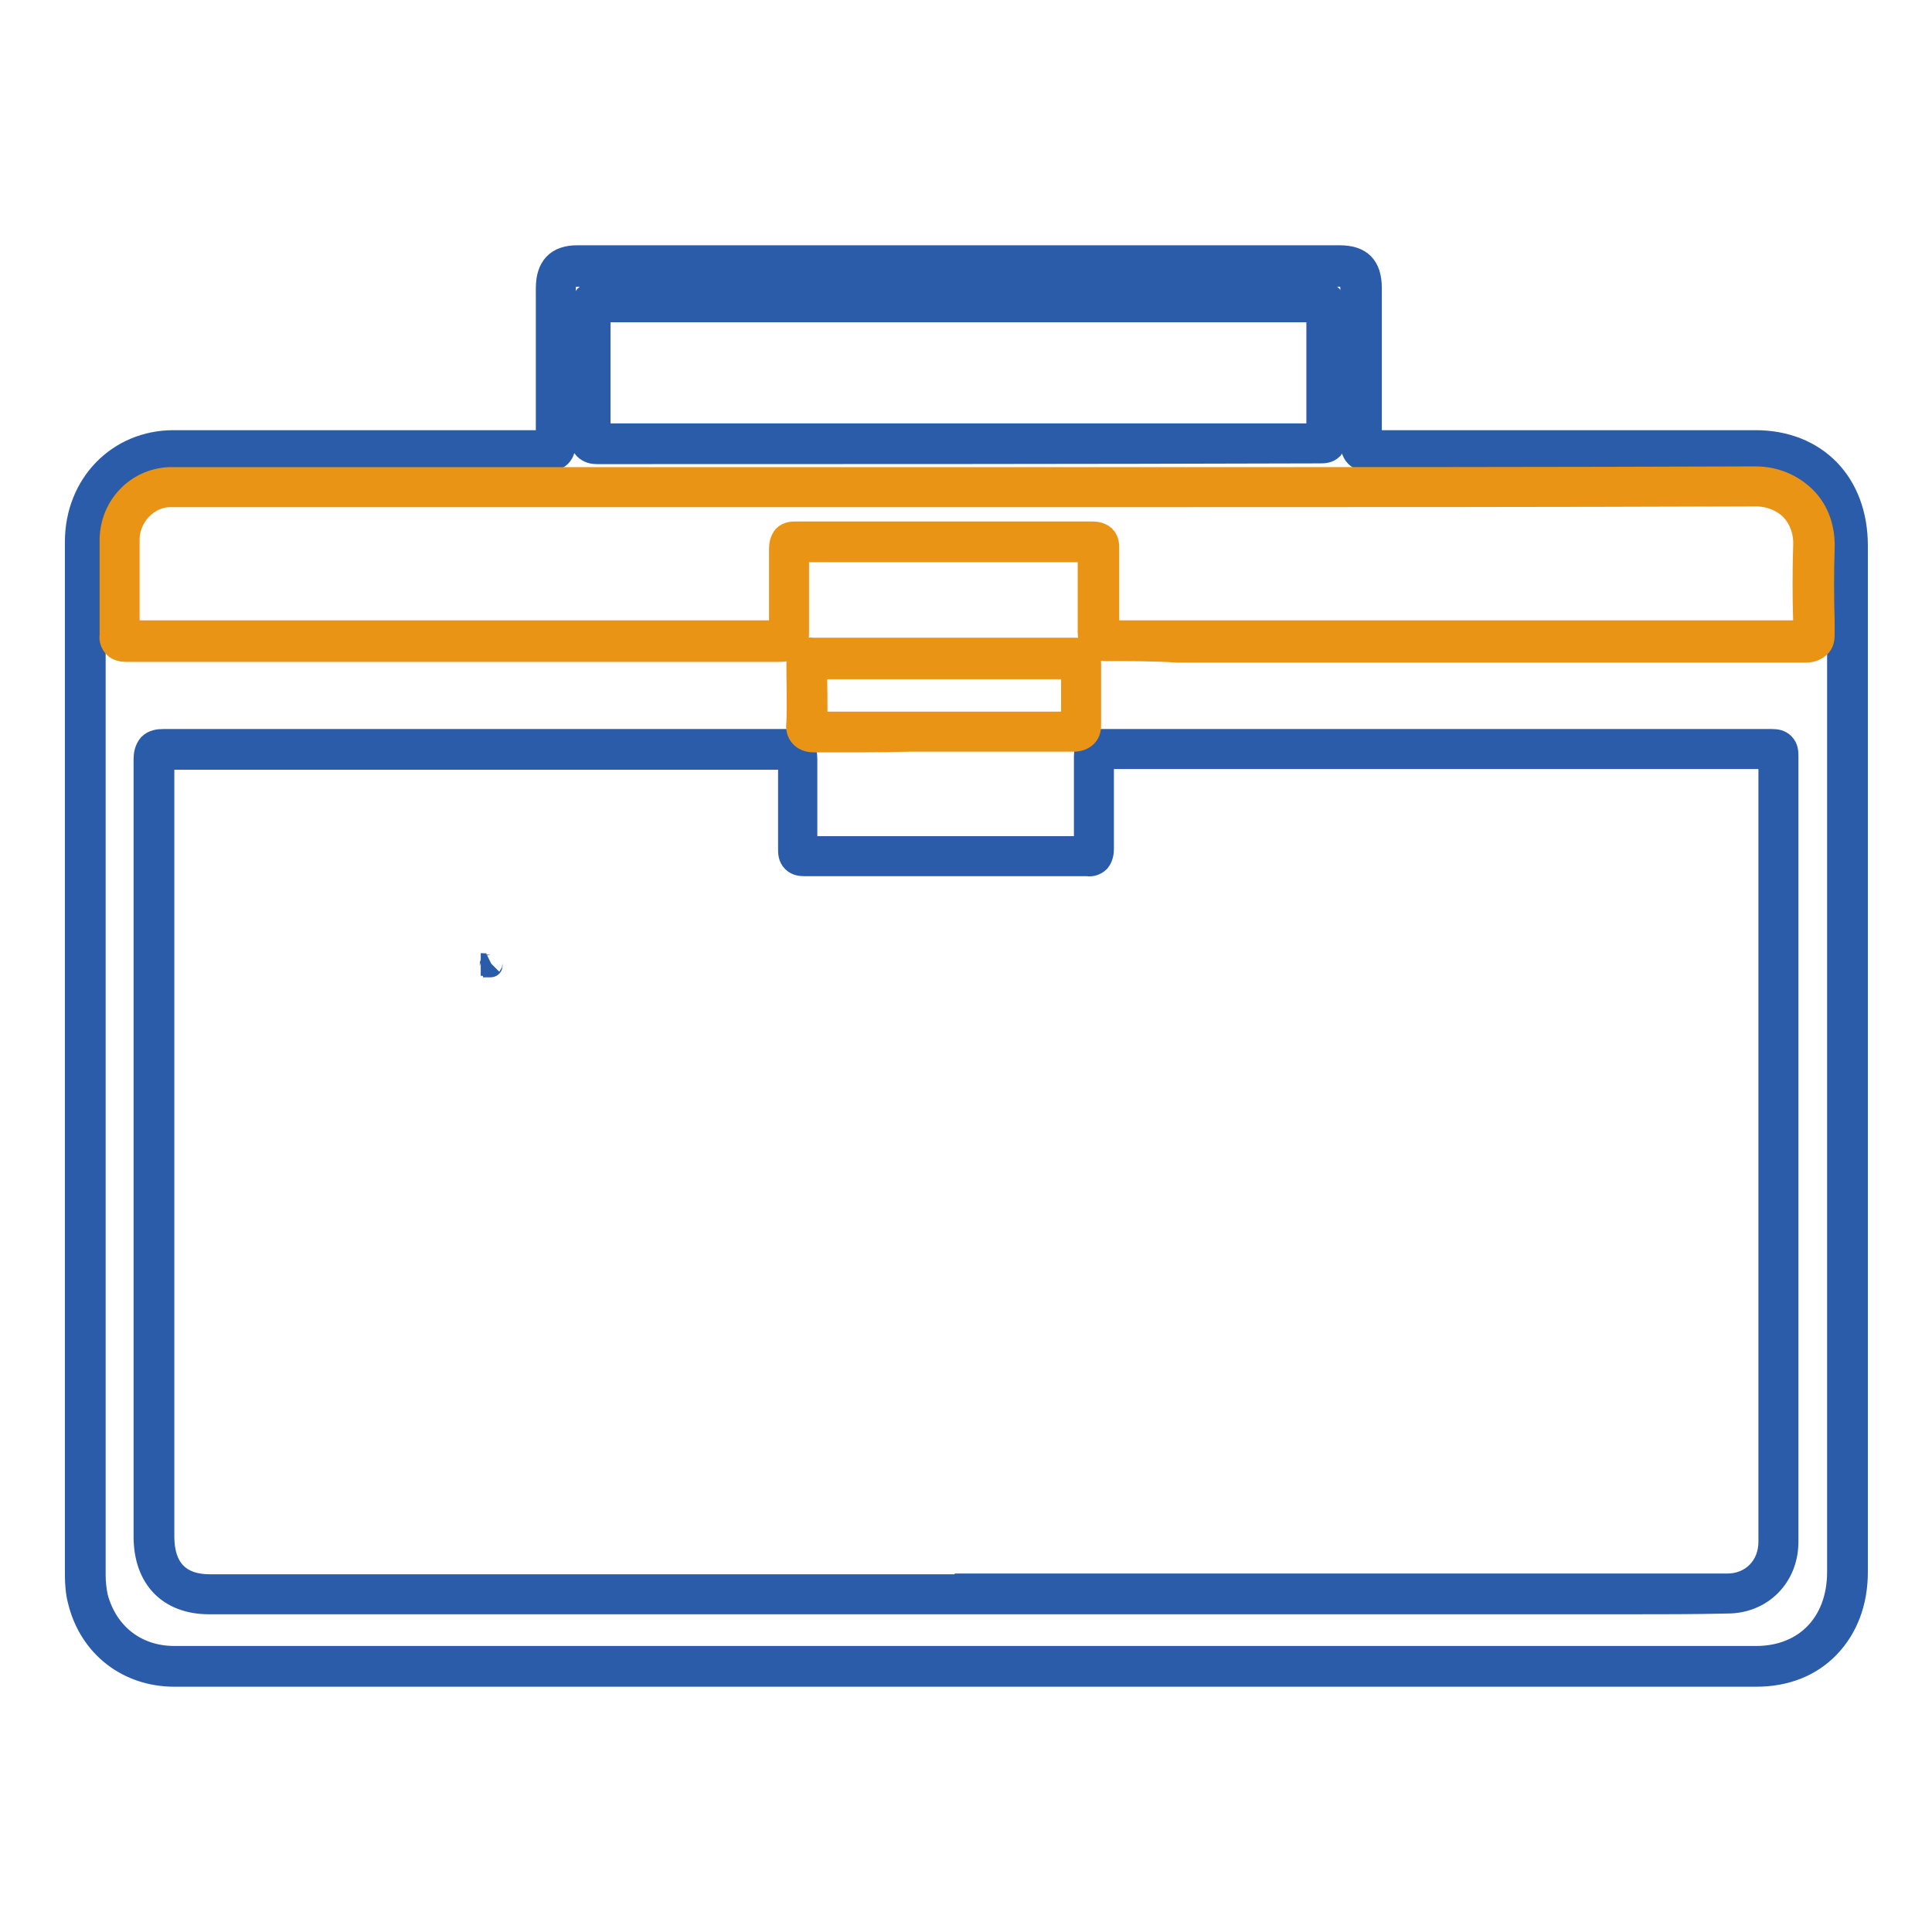 <?xml version="1.0" encoding="utf-8"?>
<!-- Svg Vector Icons : http://www.onlinewebfonts.com/icon -->
<!DOCTYPE svg PUBLIC "-//W3C//DTD SVG 1.1//EN" "http://www.w3.org/Graphics/SVG/1.1/DTD/svg11.dtd">
<svg version="1.1" xmlns="http://www.w3.org/2000/svg" xmlns:xlink="http://www.w3.org/1999/xlink" x="0px" y="0px" viewBox="0 0 256 256" enable-background="new 0 0 256 256" xml:space="preserve">
<g> <path stroke-width="3" fill-opacity="0" stroke="#2a5caa"  d="M77.1,222h-54c-6.1,0-11.1-3.8-12.6-9.8c-0.3-1.1-0.4-2.3-0.4-3.5V155V71.8c0-7.6,5.6-13.3,12.9-13.3 c14.9,0,32.2,0,49.4,0h0.1v-0.1c0-5.3,0-10.7,0-15.9v-4.3c0-2.8,1.3-4.2,4-4.2h101c2.8,0,4.1,1.3,4.1,4.2v4.4c0,5.2,0,10.6,0,15.9 c14.5,0,29.2,0,43.4,0h7.6c8,0,13.4,5.5,13.4,13.8v136c0,4-1.3,7.4-3.7,9.9c-2.4,2.5-5.7,3.8-9.6,3.8L77.1,222L77.1,222z  M42.4,60.9H23c-6,0-10.5,4.7-10.5,10.9v136.9c0,1,0.1,1.9,0.3,2.9c1.3,4.9,5.2,8,10.3,8h209.6c6.5,0,10.9-4.5,10.9-11.3v-136 c0-6.9-4.3-11.3-11-11.3H225c-14.2,0-29,0-43.5,0h0c-0.6,0-1.3-0.1-1.8-0.6c-0.5-0.5-0.6-1.3-0.6-1.8c0-5.3,0-10.7,0-15.9v-4.4 c0-1.5-0.3-1.8-1.7-1.8h-101c-1.3,0-1.6,0.2-1.6,1.8v4.3c0,5.2,0,10.6,0,15.9c0,0.7-0.1,1.4-0.6,1.9c-0.5,0.5-1.3,0.6-1.9,0.6 C62.2,60.9,52,60.9,42.4,60.9L42.4,60.9z"/> <path stroke-width="3" fill-opacity="0" stroke="#2a5caa"  d="M215.9,212.4H27.7c-5.3,0-8.5-3.3-8.5-8.8V190c0-29.3,0-59.6,0-89.4c0-0.6,0.1-1.3,0.6-1.9 c0.5-0.5,1.2-0.6,1.8-0.6c26.9,0,54.8,0,82.8,0c0.6,0,1.3,0.1,1.8,0.6c0.5,0.5,0.6,1.3,0.6,1.9c0,2.3,0,4.6,0,6.8v4.9 c12.1,0,24.5,0,37,0c0-2,0-4,0-6c0-2,0-4.1,0-6.1c0-0.5,0.1-1.1,0.5-1.6c0.4-0.4,1-0.6,1.5-0.5c29.2,0,59.1,0,89,0 c0.6,0,1.1,0.1,1.5,0.5c0.5,0.5,0.5,1.1,0.5,1.6c0,20.1,0,40.3,0,60.4v43.7c0,4.6-3.4,8-7.9,8C224.5,212.4,220.2,212.4,215.9,212.4 L215.9,212.4z M128,210h100.9c3.2,0,5.6-2.4,5.6-5.7v-43.7c0-20.1,0-40.1,0-60.2c-29.7,0-59.4,0-88.4,0c0,2,0,4,0,5.9 c0,2,0,4.1,0,6.2c0,0.5-0.1,1.1-0.5,1.6c-0.4,0.4-1,0.6-1.5,0.5c-12.6,0-25.3,0-37.5,0h0c-0.6,0-1.1-0.1-1.5-0.5 c-0.5-0.5-0.5-1.1-0.5-1.6c0-1.7,0-3.4,0-5.1c0-2.2,0-4.6,0-6.8v-0.1h-0.1c-28,0-55.8,0-82.8,0h-0.1v0.1c0,29.8,0,60.1,0,89.4v13.6 c0,4.2,2.1,6.5,6.2,6.5H128L128,210z"/> <path stroke-width="3" fill-opacity="0" stroke="#e99415"  d="M146.5,86.1c-0.5,0-1.1-0.1-1.6-0.6c-0.5-0.5-0.6-1.2-0.6-1.7c0-1.9,0-3.9,0-5.8c0-1.6,0-3.3,0-5 c-12.8,0-25.8,0-38.6,0c0,1.6,0,3.2,0,4.8c0,2,0,4,0,6c0,0.6,0,1.3-0.6,1.8c-0.6,0.6-1.4,0.6-1.8,0.6c-23.8,0-48,0-71.4,0H19.9 c-1.1,0-2.2,0-3.2,0c-0.5,0-1.1-0.1-1.5-0.5c-0.4-0.4-0.6-1-0.5-1.5c0-1.7,0-3.5,0-5.2c0-2.5,0-5.1,0-7.6c0.1-4.3,3.4-7.8,7.7-8 c0.3,0,0.7,0,1,0h129.5c26.1,0,53.1,0,79.7-0.1h0c2.6,0,4.9,1,6.6,2.7c1.7,1.7,2.5,4.1,2.4,6.7c-0.1,3.2-0.1,6.4,0,9.6l0,1.6 c0,0.6,0,1.3-0.6,1.8s-1.2,0.6-1.8,0.6c-23,0-46.3,0-68.9,0h-14.2C153,86.1,149.8,86.1,146.5,86.1L146.5,86.1z M43.1,83.7 c19.9,0,40.3,0,60.3,0c0-2,0-4,0-5.9c0-1.7,0-3.4,0-5.1c0-0.5,0.1-1.1,0.5-1.6c0.5-0.5,1.1-0.5,1.6-0.5c13,0,26.2,0,39.2,0 c0.3,0,1,0,1.6,0.5c0.5,0.5,0.5,1.1,0.5,1.6c0,1.8,0,3.6,0,5.3c0,1.9,0,3.8,0,5.7c3.1,0,6.2,0,9.3,0h14.2c22.5,0,45.9,0,68.8,0 c0-0.5,0-1,0-1.5c-0.1-3.2-0.1-6.5,0-9.8c0.1-1.9-0.5-3.6-1.7-4.9c-1.2-1.2-2.9-1.9-4.8-1.9h0c-26.6,0.1-53.6,0.1-79.7,0.1H22.4 c-2.9,0.1-5.3,2.7-5.4,5.6c0,2.5,0,5.1,0,7.6v4.8c1,0,1.9,0,2.9,0L43.1,83.7L43.1,83.7z"/> <path stroke-width="3" fill-opacity="0" stroke="#2a5caa"  d="M79.1,60c-0.5,0-1.1-0.1-1.6-0.6C77,58.9,77,58.1,77,57.7c0-6.3,0-11.6,0-16.5c0-0.6,0.1-1.3,0.6-1.9 c0.5-0.5,1.2-0.6,1.8-0.6h0c12.9,0,26.1,0,38.8,0h17.9c12.6,0,25.7,0,38.5,0c0.6,0,1.3,0.1,1.8,0.6c0.6,0.6,0.6,1.5,0.6,1.9 c-0.1,6,0,12,0,16.5c0,0.4,0,1.1-0.5,1.7c-0.5,0.5-1.1,0.5-1.6,0.5C142.5,60,110.3,60,79.1,60L79.1,60z M79.4,41.2L79.4,41.2 c0,4.9,0,10.1,0,16.4c31,0,63,0,95.2,0c0-4.5,0-10.4,0-16.3v-0.1c-12.8,0-25.9,0-38.5,0h-17.9C105.4,41.2,92.3,41.2,79.4,41.2 L79.4,41.2z"/> <path stroke-width="3" fill-opacity="0" stroke="#e99415"  d="M107.9,98.2c-0.5,0-1.2-0.1-1.7-0.6s-0.6-1.2-0.5-1.8c0.1-2.7,0-5.5,0-7.8c0-0.6,0.1-1.1,0.5-1.5 c0.4-0.4,1-0.6,1.5-0.5c11.6,0,23.3,0,34.7,0c0.3,0,1,0,1.5,0.5c0.5,0.5,0.5,1.3,0.5,1.5c0,3,0,5.5,0,7.9c0,0.5,0,1.1-0.5,1.6 c-0.4,0.4-1,0.6-1.6,0.6c-4.4,0-8.9,0-13.3,0h-8.3C116.6,98.2,112.3,98.2,107.9,98.2L107.9,98.2z M108.1,88.5c0,2.2,0.1,4.8,0,7.3 c4.2,0,8.5,0,12.7,0h8.3c4.3,0,8.7,0,13,0c0-2.2,0-4.6,0-7.3C130.9,88.5,119.5,88.5,108.1,88.5z"/> <path stroke-width="3" fill-opacity="0" stroke="#2a5caa"  d="M65.1,127.7c-0.4,0.2-0.9,0.1-1.4,0.1 M65.1,127.7c-0.1,0.1,0.1,0.3-0.1,0.3h-1"/></g>
</svg>